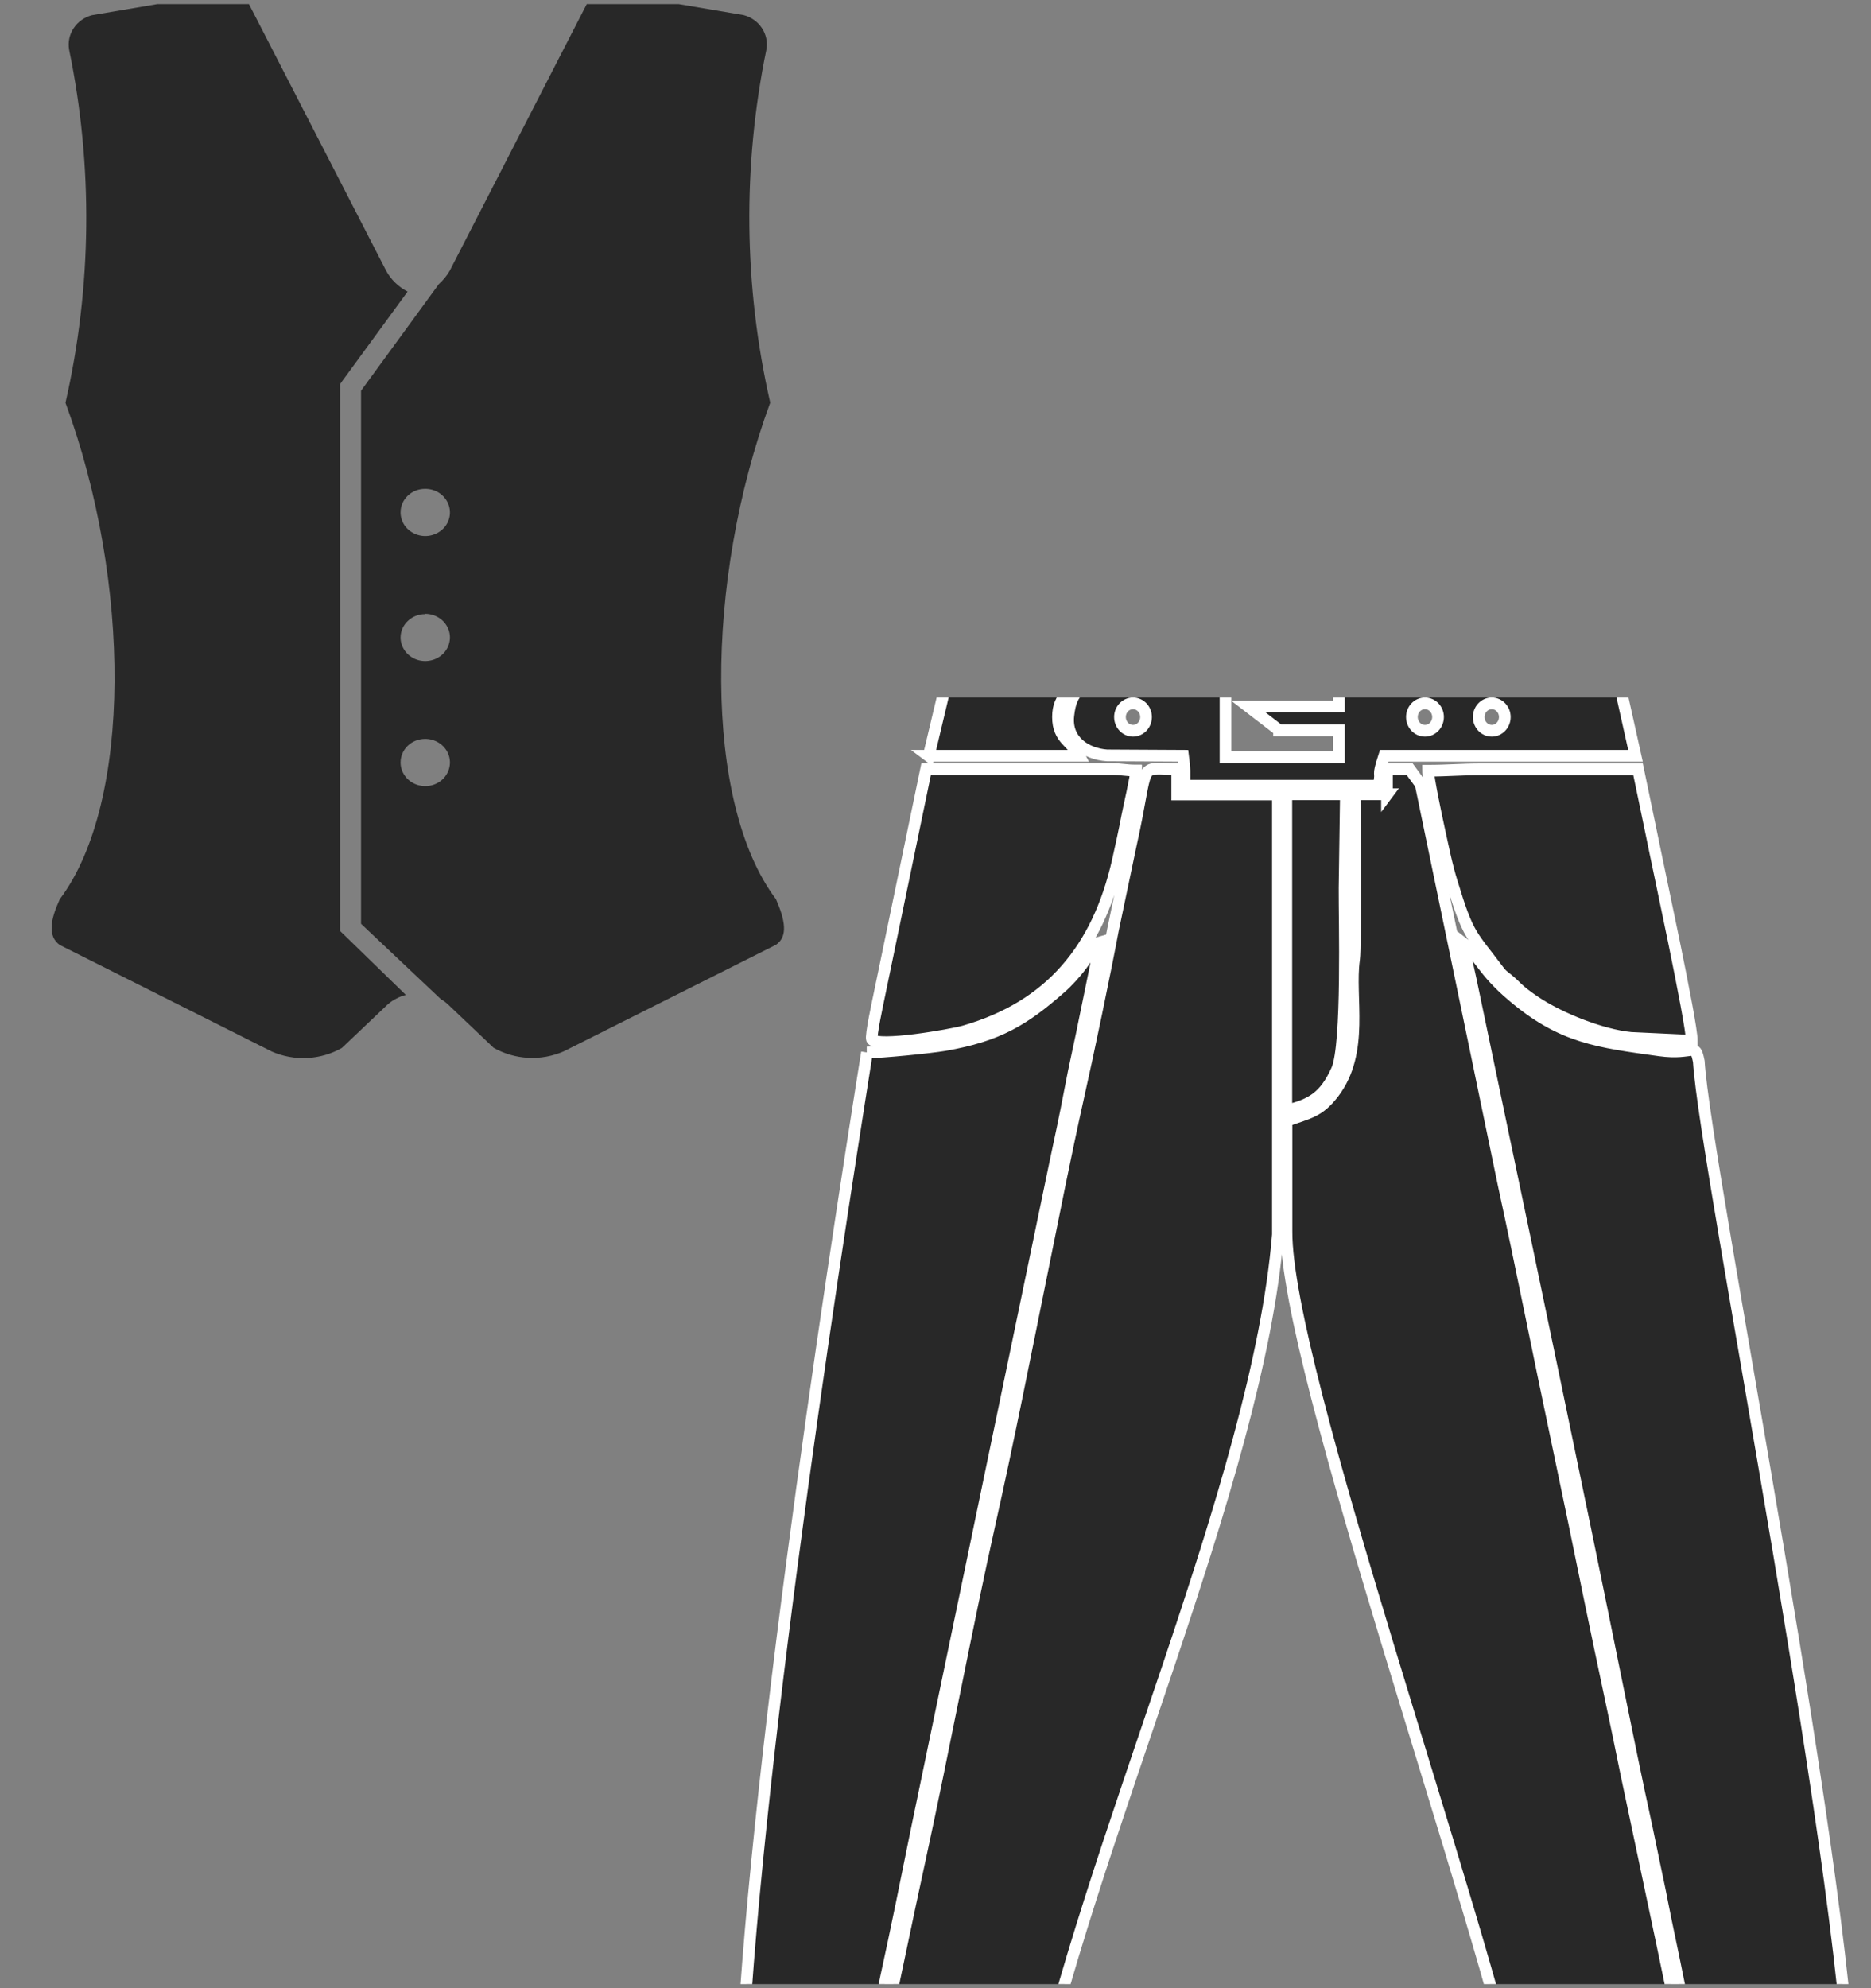 <svg width="32" height="34" viewBox="0 0 32 34" fill="none" xmlns="http://www.w3.org/2000/svg">
<rect x="0" y="0" width="32" height="34" fill="#808080" stroke="none"/>
<g clip-path="url(#clip0_2456_35440)">
<path fill-rule="evenodd" clip-rule="evenodd" d="M6.971 4.987C6.813 4.905 6.685 4.78 6.603 4.628L4.132 -0.175L1.572 0.26C1.442 0.295 1.331 0.374 1.259 0.483C1.187 0.592 1.16 0.722 1.182 0.849C1.594 2.845 1.572 4.9 1.12 6.888C2.245 9.94 2.264 13.727 1.022 15.378C0.866 15.719 0.809 16.009 1.022 16.16L4.65 17.983C4.84 18.066 5.048 18.104 5.257 18.093C5.466 18.082 5.669 18.023 5.848 17.92L6.638 17.17C6.726 17.097 6.829 17.043 6.941 17.014L5.87 15.972L5.816 15.92V6.57L5.848 6.524L6.971 4.987ZM7.27 12.636C7.354 12.635 7.436 12.659 7.506 12.703C7.576 12.747 7.63 12.81 7.663 12.884C7.695 12.958 7.704 13.039 7.687 13.118C7.671 13.196 7.631 13.268 7.572 13.325C7.512 13.382 7.437 13.42 7.355 13.436C7.273 13.451 7.188 13.443 7.11 13.412C7.033 13.381 6.967 13.329 6.921 13.262C6.875 13.195 6.85 13.117 6.851 13.037C6.851 12.931 6.895 12.829 6.974 12.753C7.052 12.678 7.159 12.636 7.27 12.636ZM7.27 10.498C7.354 10.497 7.436 10.521 7.506 10.565C7.576 10.609 7.63 10.672 7.663 10.746C7.695 10.82 7.704 10.901 7.687 10.979C7.671 11.058 7.631 11.13 7.572 11.187C7.512 11.243 7.437 11.282 7.355 11.297C7.273 11.313 7.188 11.305 7.11 11.274C7.033 11.243 6.967 11.191 6.921 11.124C6.875 11.057 6.85 10.979 6.851 10.899C6.852 10.793 6.897 10.693 6.976 10.619C7.054 10.544 7.16 10.503 7.27 10.503V10.498ZM7.27 8.36C7.354 8.359 7.436 8.382 7.506 8.426C7.575 8.47 7.63 8.533 7.662 8.607C7.695 8.681 7.704 8.762 7.688 8.84C7.672 8.919 7.632 8.991 7.573 9.048C7.514 9.104 7.438 9.143 7.356 9.159C7.275 9.175 7.189 9.167 7.112 9.136C7.035 9.106 6.969 9.054 6.922 8.988C6.876 8.921 6.851 8.843 6.851 8.763C6.851 8.71 6.861 8.658 6.882 8.609C6.903 8.56 6.934 8.515 6.973 8.478C7.012 8.44 7.058 8.411 7.109 8.39C7.16 8.37 7.215 8.36 7.27 8.36ZM7.559 17.097C7.592 17.118 7.623 17.141 7.652 17.167L8.442 17.918C8.621 18.02 8.824 18.079 9.033 18.09C9.242 18.101 9.45 18.063 9.64 17.98L13.271 16.157C13.484 16.014 13.424 15.725 13.271 15.376C12.027 13.725 12.051 9.938 13.173 6.886C12.72 4.898 12.697 2.842 13.108 0.846C13.13 0.719 13.103 0.589 13.031 0.48C12.959 0.372 12.848 0.292 12.718 0.258L10.161 -0.175L7.693 4.628C7.643 4.714 7.58 4.792 7.505 4.859L6.175 6.682V15.798L7.554 17.1L7.559 17.097Z" fill="#282828"></path>
</g>
<g clip-path="url(#clip1_2456_35440)">
<path fill-rule="evenodd" clip-rule="evenodd" d="M14.848 36.138C14.947 36.138 14.971 36.159 15.064 36.162H17.642C18.595 31.555 21.51 25.37 21.856 21.113V13.587H20.134V13.152C19.431 13.152 19.671 12.97 19.338 14.459L19.035 15.903C18.898 16.632 18.608 18.026 18.435 18.79C18.239 19.666 18.015 20.791 17.836 21.677C17.556 23.058 17.243 24.645 16.936 26.011C16.52 27.875 16.143 29.908 15.734 31.786C15.67 32.07 14.844 35.941 14.844 36.131L14.848 36.138ZM15.88 12.925H18.462C18.345 12.69 18.095 12.644 18.095 12.262C18.095 11.88 18.342 11.835 18.462 11.6H16.2L15.884 12.928L15.88 12.925ZM22 18.993C22.429 18.888 22.656 18.762 22.866 18.296C23.055 17.869 22.992 15.693 22.996 15.191L23.019 13.583H22V18.99V18.993ZM19.378 12.028C19.501 12.028 19.601 12.133 19.601 12.262C19.601 12.392 19.501 12.497 19.378 12.497C19.255 12.497 19.155 12.392 19.155 12.262C19.155 12.133 19.255 12.028 19.378 12.028ZM25.514 12.028C25.637 12.028 25.737 12.133 25.737 12.262C25.737 12.392 25.637 12.497 25.514 12.497C25.391 12.497 25.291 12.392 25.291 12.262C25.291 12.133 25.391 12.028 25.514 12.028ZM24.371 12.028C24.495 12.028 24.595 12.133 24.595 12.262C24.595 12.392 24.495 12.497 24.371 12.497C24.248 12.497 24.148 12.392 24.148 12.262C24.148 12.133 24.248 12.028 24.371 12.028ZM21.876 12.49H22.899V12.949H20.96V11.621H22.899V12.08H21.347L21.876 12.487V12.49ZM20.254 11.597V11.162H23.602V11.597H27.676L27.972 12.925H23.675C23.538 13.348 23.645 13.135 23.578 13.436H20.257C20.257 13.173 20.267 13.177 20.234 12.925L18.932 12.918C18.578 12.893 18.222 12.669 18.272 12.234C18.299 12.003 18.349 11.863 18.525 11.733C18.812 11.523 19.828 11.597 20.261 11.597H20.254ZM24.425 13.18C24.425 13.303 24.571 13.993 24.608 14.161C24.678 14.48 24.744 14.813 24.834 15.097C25.114 16.022 25.164 15.976 25.634 16.604C25.684 16.67 25.707 16.684 25.774 16.737C25.944 16.873 25.934 16.915 26.25 17.129C26.677 17.416 27.389 17.7 27.892 17.749L28.935 17.798C28.935 17.473 28.345 14.764 28.255 14.305L28.016 13.156H25.324C24.991 13.156 24.748 13.18 24.428 13.18H24.425ZM19.431 13.18C19.431 13.285 19.308 13.807 19.278 13.965C19.231 14.214 19.171 14.484 19.115 14.736C18.775 16.218 17.972 17.21 16.49 17.637C16.267 17.7 15.011 17.918 14.914 17.774C14.884 17.728 15.021 17.108 15.041 17.006L15.84 13.152H19.018C19.185 13.152 19.255 13.177 19.431 13.177V13.18ZM14.824 17.998C15.077 17.998 15.914 17.914 16.157 17.872C17.063 17.714 17.506 17.451 18.139 16.894C18.255 16.793 18.402 16.632 18.495 16.506L18.725 16.187C18.772 16.124 18.738 16.138 18.825 16.113L18.562 17.392C18.479 17.816 18.382 18.219 18.302 18.65C18.219 19.088 18.132 19.491 18.039 19.929L15.677 31.295C15.504 32.15 15.337 32.981 15.151 33.828L14.768 35.721C14.708 36.039 14.741 36.106 14.614 36.145C14.588 36.152 14.305 36.159 13.912 36.162L12.652 36.11C12.766 31.292 14.201 21.94 14.828 17.998H14.824ZM31.65 36.162H29.398C29.088 36.162 29.158 36.096 29.082 35.703L28.692 33.815C28.608 33.391 28.512 32.96 28.429 32.536C28.389 32.322 28.345 32.129 28.299 31.905C28.259 31.709 28.215 31.495 28.169 31.278C27.982 30.426 27.816 29.596 27.642 28.744C26.966 25.398 26.25 21.996 25.55 18.65L25.157 16.768C25.131 16.646 25.034 16.232 25.031 16.134C25.321 16.358 25.347 16.59 25.874 17.035C26.713 17.749 27.336 17.816 28.385 17.963C28.975 18.044 28.985 17.805 29.055 18.152C29.162 19.957 31.743 32.809 31.65 36.155V36.162ZM23.722 13.587V13.152H24.108L24.298 13.412L25.717 20.258C26.03 21.698 26.313 23.142 26.62 24.589C26.826 25.567 27.02 26.506 27.219 27.48C27.413 28.429 27.629 29.403 27.822 30.367C27.859 30.552 29.008 35.924 29.008 36.134C28.818 36.155 28.785 36.159 28.685 36.159H26.057C25.314 32.644 21.989 23.38 22.003 21.057V19.168C22.386 19.028 22.556 19.018 22.809 18.688C23.342 17.984 23.066 17.059 23.159 16.404C23.192 16.169 23.169 13.997 23.169 13.583H23.725L23.722 13.587Z" fill="#282828" stroke="white" stroke-width="0.2" stroke-miterlimit="22.93"></path>
</g>
<defs>
<clipPath id="clip0_2456_35440">
<rect width="14" height="19" fill="white" transform="translate(0.382 0.07)"></rect>
</clipPath>
<clipPath id="clip1_2456_35440">
<rect width="19" height="22" fill="white" transform="translate(12.618 11.93)"></rect>
</clipPath>
</defs>
</svg>
